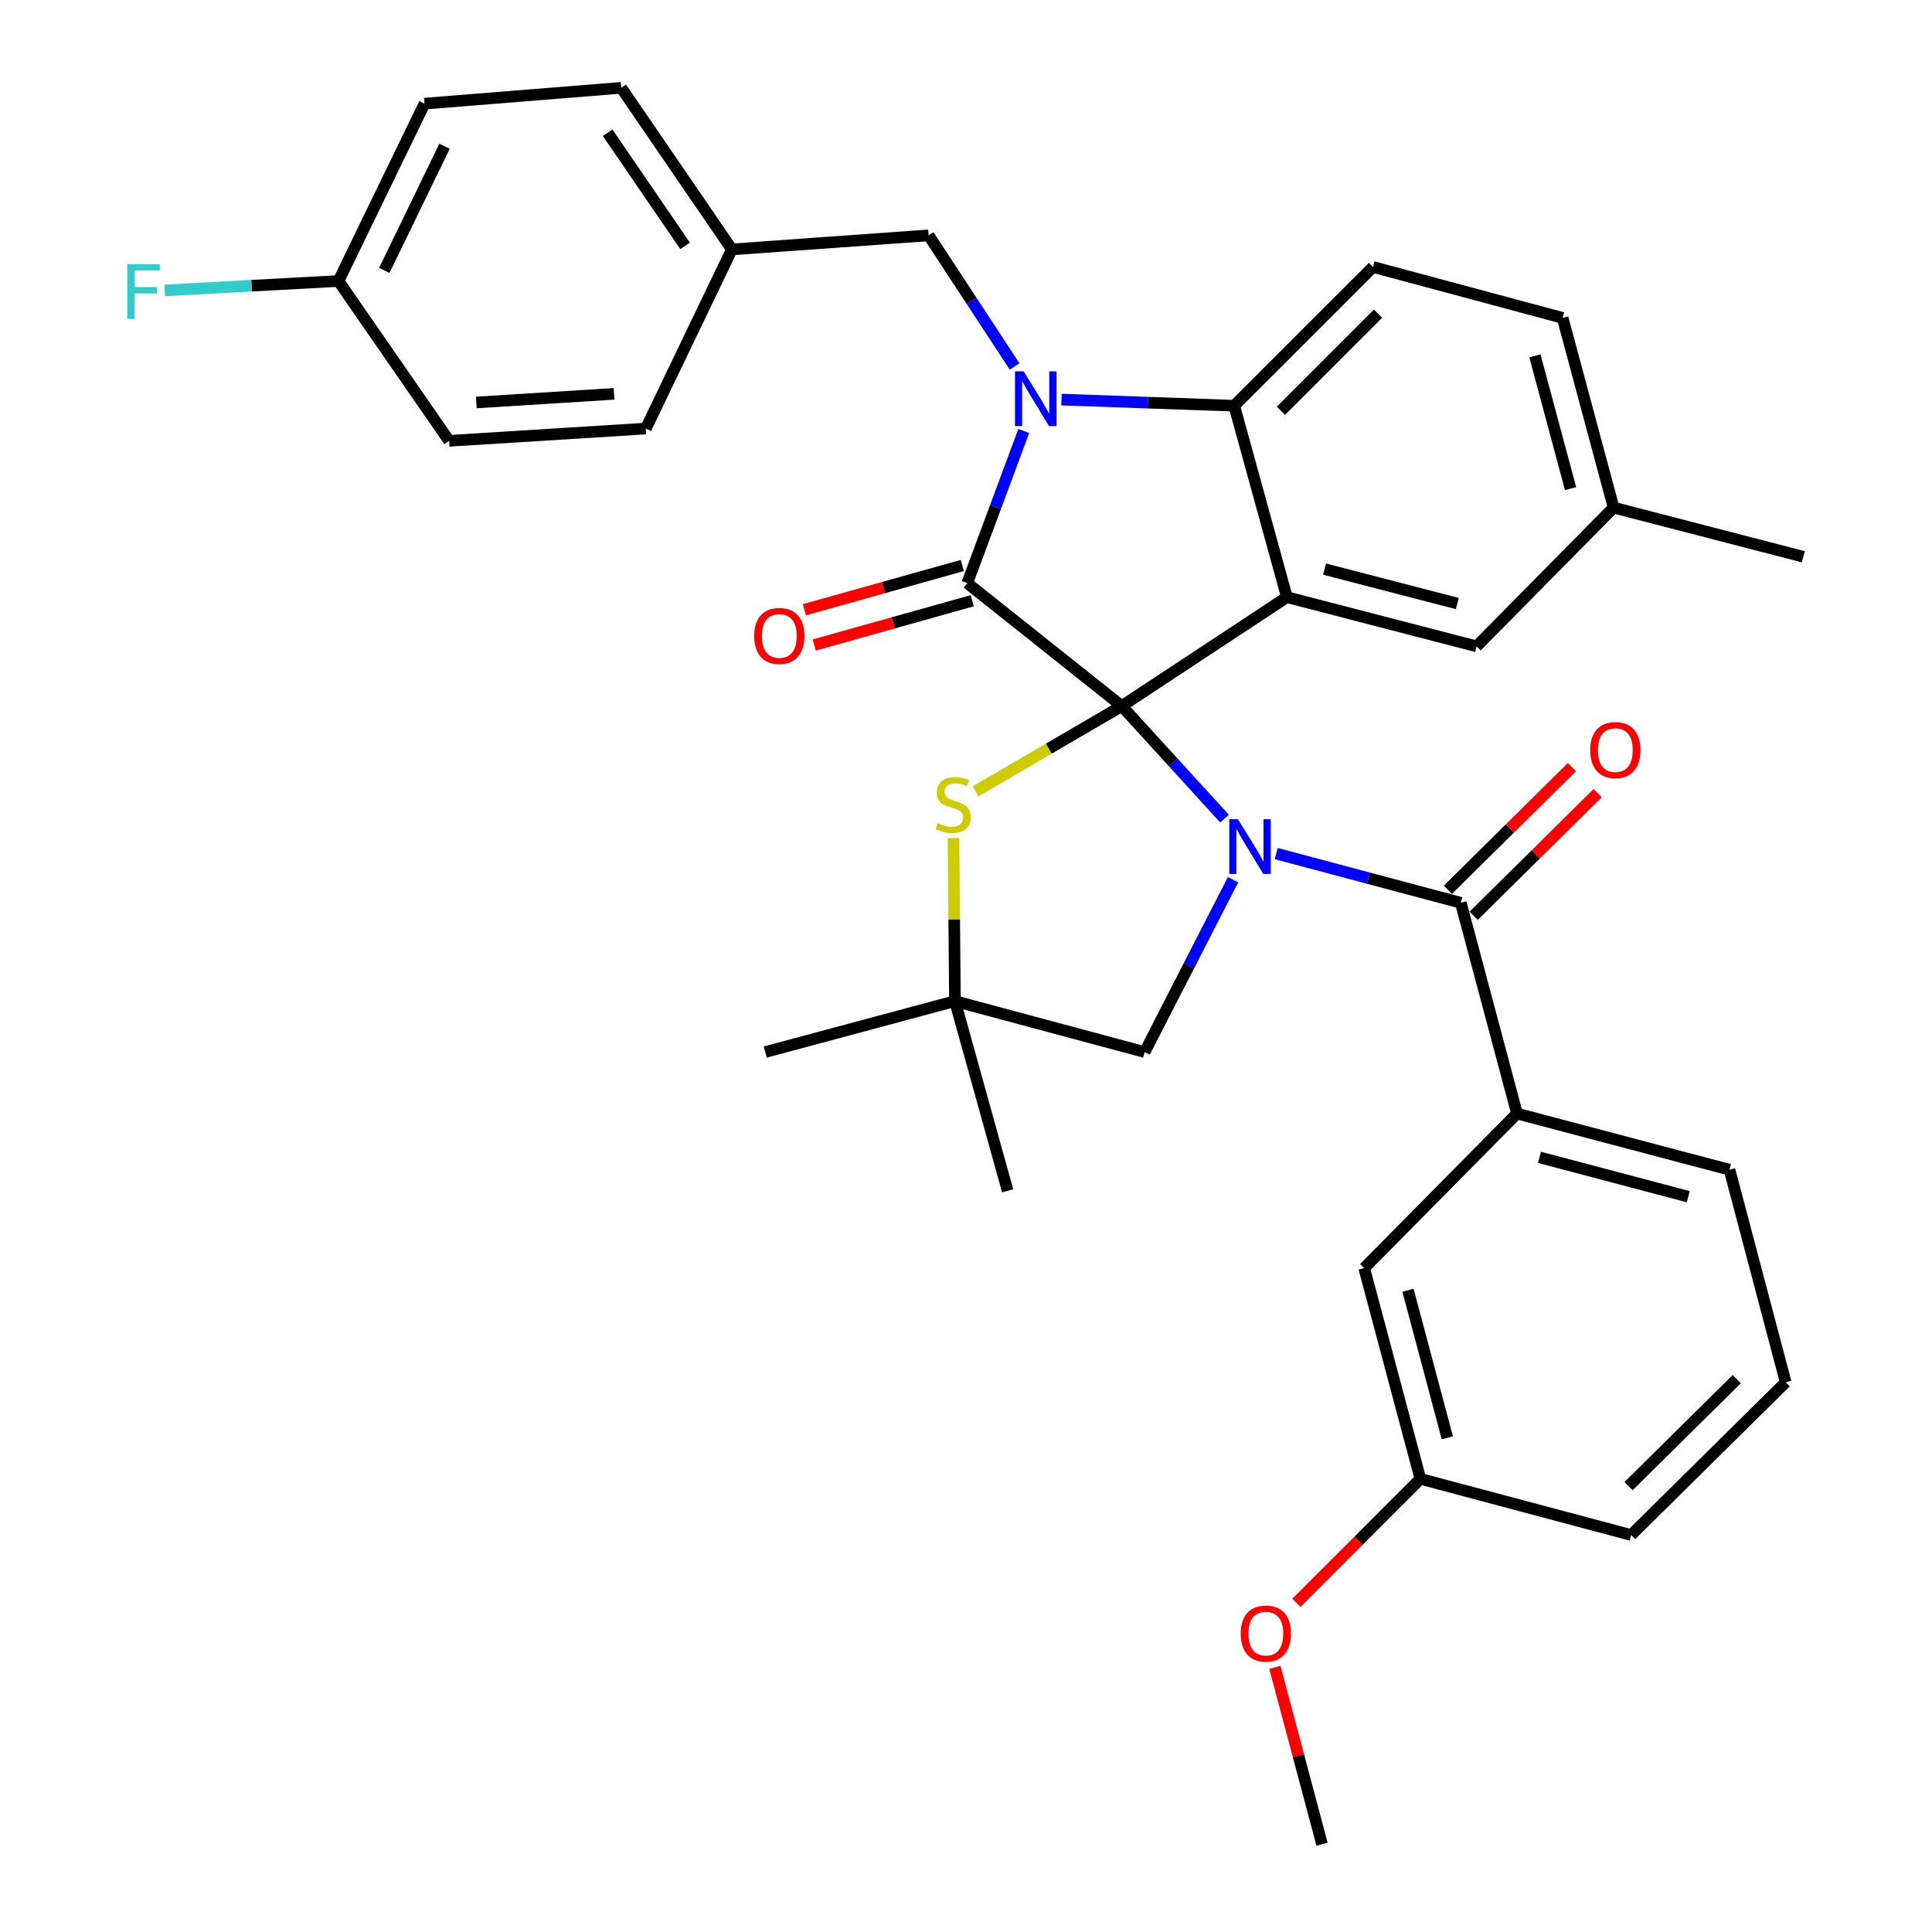 <?xml version='1.0' encoding='iso-8859-1'?>
<svg version='1.1' baseProfile='full'
              xmlns='http://www.w3.org/2000/svg'
                      xmlns:rdkit='http://www.rdkit.org/xml'
                      xmlns:xlink='http://www.w3.org/1999/xlink'
                  xml:space='preserve'
width='1000px' height='1000px' viewBox='0 0 1000 1000'>
<!-- END OF HEADER -->
<rect style='opacity:1.0;fill:#FFFFFF;stroke:none' width='1000' height='1000' x='0' y='0'> </rect>
<path class='bond-0' d='M 924.264,715.456 L 844.286,794.528' style='fill:none;fill-rule:evenodd;stroke:#000000;stroke-width:6px;stroke-linecap:butt;stroke-linejoin:miter;stroke-opacity:1' />
<path class='bond-0' d='M 898.944,713.841 L 842.96,769.191' style='fill:none;fill-rule:evenodd;stroke:#000000;stroke-width:6px;stroke-linecap:butt;stroke-linejoin:miter;stroke-opacity:1' />
<path class='bond-1' d='M 924.264,715.456 L 895.187,605.454' style='fill:none;fill-rule:evenodd;stroke:#000000;stroke-width:6px;stroke-linecap:butt;stroke-linejoin:miter;stroke-opacity:1' />
<path class='bond-2' d='M 633.81,423.716 L 607.228,394.588' style='fill:none;fill-rule:evenodd;stroke:#0000FF;stroke-width:6px;stroke-linecap:butt;stroke-linejoin:miter;stroke-opacity:1' />
<path class='bond-2' d='M 607.228,394.588 L 580.646,365.459' style='fill:none;fill-rule:evenodd;stroke:#000000;stroke-width:6px;stroke-linecap:butt;stroke-linejoin:miter;stroke-opacity:1' />
<path class='bond-3' d='M 660.574,441.799 L 708.336,454.534' style='fill:none;fill-rule:evenodd;stroke:#0000FF;stroke-width:6px;stroke-linecap:butt;stroke-linejoin:miter;stroke-opacity:1' />
<path class='bond-3' d='M 708.336,454.534 L 756.098,467.27' style='fill:none;fill-rule:evenodd;stroke:#000000;stroke-width:6px;stroke-linecap:butt;stroke-linejoin:miter;stroke-opacity:1' />
<path class='bond-4' d='M 638.218,455.331 L 615.343,499.936' style='fill:none;fill-rule:evenodd;stroke:#0000FF;stroke-width:6px;stroke-linecap:butt;stroke-linejoin:miter;stroke-opacity:1' />
<path class='bond-4' d='M 615.343,499.936 L 592.469,544.542' style='fill:none;fill-rule:evenodd;stroke:#000000;stroke-width:6px;stroke-linecap:butt;stroke-linejoin:miter;stroke-opacity:1' />
<path class='bond-5' d='M 762.759,474.008 L 794.852,442.278' style='fill:none;fill-rule:evenodd;stroke:#000000;stroke-width:6px;stroke-linecap:butt;stroke-linejoin:miter;stroke-opacity:1' />
<path class='bond-5' d='M 794.852,442.278 L 826.945,410.548' style='fill:none;fill-rule:evenodd;stroke:#FF0000;stroke-width:6px;stroke-linecap:butt;stroke-linejoin:miter;stroke-opacity:1' />
<path class='bond-5' d='M 749.436,460.532 L 781.529,428.803' style='fill:none;fill-rule:evenodd;stroke:#000000;stroke-width:6px;stroke-linecap:butt;stroke-linejoin:miter;stroke-opacity:1' />
<path class='bond-5' d='M 781.529,428.803 L 813.622,397.073' style='fill:none;fill-rule:evenodd;stroke:#FF0000;stroke-width:6px;stroke-linecap:butt;stroke-linejoin:miter;stroke-opacity:1' />
<path class='bond-6' d='M 756.098,467.27 L 785.196,576.366' style='fill:none;fill-rule:evenodd;stroke:#000000;stroke-width:6px;stroke-linecap:butt;stroke-linejoin:miter;stroke-opacity:1' />
<path class='bond-7' d='M 895.187,605.454 L 785.196,576.366' style='fill:none;fill-rule:evenodd;stroke:#000000;stroke-width:6px;stroke-linecap:butt;stroke-linejoin:miter;stroke-opacity:1' />
<path class='bond-7' d='M 873.843,619.41 L 796.849,599.049' style='fill:none;fill-rule:evenodd;stroke:#000000;stroke-width:6px;stroke-linecap:butt;stroke-linejoin:miter;stroke-opacity:1' />
<path class='bond-8' d='M 785.196,576.366 L 706.102,656.365' style='fill:none;fill-rule:evenodd;stroke:#000000;stroke-width:6px;stroke-linecap:butt;stroke-linejoin:miter;stroke-opacity:1' />
<path class='bond-9' d='M 835.191,262.731 L 933.37,288.176' style='fill:none;fill-rule:evenodd;stroke:#000000;stroke-width:6px;stroke-linecap:butt;stroke-linejoin:miter;stroke-opacity:1' />
<path class='bond-10' d='M 835.191,262.731 L 808.809,164.542' style='fill:none;fill-rule:evenodd;stroke:#000000;stroke-width:6px;stroke-linecap:butt;stroke-linejoin:miter;stroke-opacity:1' />
<path class='bond-10' d='M 812.933,252.92 L 794.466,184.187' style='fill:none;fill-rule:evenodd;stroke:#000000;stroke-width:6px;stroke-linecap:butt;stroke-linejoin:miter;stroke-opacity:1' />
<path class='bond-11' d='M 835.191,262.731 L 764.277,334.55' style='fill:none;fill-rule:evenodd;stroke:#000000;stroke-width:6px;stroke-linecap:butt;stroke-linejoin:miter;stroke-opacity:1' />
<path class='bond-12' d='M 808.809,164.542 L 710.65,138.181' style='fill:none;fill-rule:evenodd;stroke:#000000;stroke-width:6px;stroke-linecap:butt;stroke-linejoin:miter;stroke-opacity:1' />
<path class='bond-13' d='M 710.65,138.181 L 638.832,209.999' style='fill:none;fill-rule:evenodd;stroke:#000000;stroke-width:6px;stroke-linecap:butt;stroke-linejoin:miter;stroke-opacity:1' />
<path class='bond-13' d='M 713.277,162.353 L 663.004,212.626' style='fill:none;fill-rule:evenodd;stroke:#000000;stroke-width:6px;stroke-linecap:butt;stroke-linejoin:miter;stroke-opacity:1' />
<path class='bond-14' d='M 764.277,334.55 L 666.098,309.094' style='fill:none;fill-rule:evenodd;stroke:#000000;stroke-width:6px;stroke-linecap:butt;stroke-linejoin:miter;stroke-opacity:1' />
<path class='bond-14' d='M 754.306,312.389 L 685.581,294.57' style='fill:none;fill-rule:evenodd;stroke:#000000;stroke-width:6px;stroke-linecap:butt;stroke-linejoin:miter;stroke-opacity:1' />
<path class='bond-15' d='M 666.098,309.094 L 638.832,209.999' style='fill:none;fill-rule:evenodd;stroke:#000000;stroke-width:6px;stroke-linecap:butt;stroke-linejoin:miter;stroke-opacity:1' />
<path class='bond-16' d='M 666.098,309.094 L 580.646,365.459' style='fill:none;fill-rule:evenodd;stroke:#000000;stroke-width:6px;stroke-linecap:butt;stroke-linejoin:miter;stroke-opacity:1' />
<path class='bond-17' d='M 638.832,209.999 L 594.123,208.419' style='fill:none;fill-rule:evenodd;stroke:#000000;stroke-width:6px;stroke-linecap:butt;stroke-linejoin:miter;stroke-opacity:1' />
<path class='bond-17' d='M 594.123,208.419 L 549.414,206.838' style='fill:none;fill-rule:evenodd;stroke:#0000FF;stroke-width:6px;stroke-linecap:butt;stroke-linejoin:miter;stroke-opacity:1' />
<path class='bond-18' d='M 529.899,223.073 L 515.274,262.446' style='fill:none;fill-rule:evenodd;stroke:#0000FF;stroke-width:6px;stroke-linecap:butt;stroke-linejoin:miter;stroke-opacity:1' />
<path class='bond-18' d='M 515.274,262.446 L 500.648,301.82' style='fill:none;fill-rule:evenodd;stroke:#000000;stroke-width:6px;stroke-linecap:butt;stroke-linejoin:miter;stroke-opacity:1' />
<path class='bond-19' d='M 525.158,189.679 L 502.902,155.75' style='fill:none;fill-rule:evenodd;stroke:#0000FF;stroke-width:6px;stroke-linecap:butt;stroke-linejoin:miter;stroke-opacity:1' />
<path class='bond-19' d='M 502.902,155.75 L 480.646,121.821' style='fill:none;fill-rule:evenodd;stroke:#000000;stroke-width:6px;stroke-linecap:butt;stroke-linejoin:miter;stroke-opacity:1' />
<path class='bond-20' d='M 500.648,301.82 L 580.646,365.459' style='fill:none;fill-rule:evenodd;stroke:#000000;stroke-width:6px;stroke-linecap:butt;stroke-linejoin:miter;stroke-opacity:1' />
<path class='bond-21' d='M 498.091,292.697 L 457.217,304.154' style='fill:none;fill-rule:evenodd;stroke:#000000;stroke-width:6px;stroke-linecap:butt;stroke-linejoin:miter;stroke-opacity:1' />
<path class='bond-21' d='M 457.217,304.154 L 416.342,315.611' style='fill:none;fill-rule:evenodd;stroke:#FF0000;stroke-width:6px;stroke-linecap:butt;stroke-linejoin:miter;stroke-opacity:1' />
<path class='bond-21' d='M 503.205,310.943 L 462.331,322.4' style='fill:none;fill-rule:evenodd;stroke:#000000;stroke-width:6px;stroke-linecap:butt;stroke-linejoin:miter;stroke-opacity:1' />
<path class='bond-21' d='M 462.331,322.4 L 421.457,333.857' style='fill:none;fill-rule:evenodd;stroke:#FF0000;stroke-width:6px;stroke-linecap:butt;stroke-linejoin:miter;stroke-opacity:1' />
<path class='bond-22' d='M 580.646,365.459 L 542.813,387.524' style='fill:none;fill-rule:evenodd;stroke:#000000;stroke-width:6px;stroke-linecap:butt;stroke-linejoin:miter;stroke-opacity:1' />
<path class='bond-22' d='M 542.813,387.524 L 504.979,409.59' style='fill:none;fill-rule:evenodd;stroke:#CCCC00;stroke-width:6px;stroke-linecap:butt;stroke-linejoin:miter;stroke-opacity:1' />
<path class='bond-23' d='M 521.556,616.36 L 494.279,518.181' style='fill:none;fill-rule:evenodd;stroke:#000000;stroke-width:6px;stroke-linecap:butt;stroke-linejoin:miter;stroke-opacity:1' />
<path class='bond-24' d='M 493.528,433.785 L 493.904,475.983' style='fill:none;fill-rule:evenodd;stroke:#CCCC00;stroke-width:6px;stroke-linecap:butt;stroke-linejoin:miter;stroke-opacity:1' />
<path class='bond-24' d='M 493.904,475.983 L 494.279,518.181' style='fill:none;fill-rule:evenodd;stroke:#000000;stroke-width:6px;stroke-linecap:butt;stroke-linejoin:miter;stroke-opacity:1' />
<path class='bond-25' d='M 494.279,518.181 L 592.469,544.542' style='fill:none;fill-rule:evenodd;stroke:#000000;stroke-width:6px;stroke-linecap:butt;stroke-linejoin:miter;stroke-opacity:1' />
<path class='bond-26' d='M 494.279,518.181 L 396.099,544.542' style='fill:none;fill-rule:evenodd;stroke:#000000;stroke-width:6px;stroke-linecap:butt;stroke-linejoin:miter;stroke-opacity:1' />
<path class='bond-27' d='M 175.191,145.455 L 130.211,147.886' style='fill:none;fill-rule:evenodd;stroke:#000000;stroke-width:6px;stroke-linecap:butt;stroke-linejoin:miter;stroke-opacity:1' />
<path class='bond-27' d='M 130.211,147.886 L 85.231,150.317' style='fill:none;fill-rule:evenodd;stroke:#33CCCC;stroke-width:6px;stroke-linecap:butt;stroke-linejoin:miter;stroke-opacity:1' />
<path class='bond-28' d='M 175.191,145.455 L 219.732,53.645' style='fill:none;fill-rule:evenodd;stroke:#000000;stroke-width:6px;stroke-linecap:butt;stroke-linejoin:miter;stroke-opacity:1' />
<path class='bond-28' d='M 198.921,139.955 L 230.1,75.688' style='fill:none;fill-rule:evenodd;stroke:#000000;stroke-width:6px;stroke-linecap:butt;stroke-linejoin:miter;stroke-opacity:1' />
<path class='bond-29' d='M 175.191,145.455 L 232.46,228.18' style='fill:none;fill-rule:evenodd;stroke:#000000;stroke-width:6px;stroke-linecap:butt;stroke-linejoin:miter;stroke-opacity:1' />
<path class='bond-30' d='M 378.824,129.095 L 334.282,221.822' style='fill:none;fill-rule:evenodd;stroke:#000000;stroke-width:6px;stroke-linecap:butt;stroke-linejoin:miter;stroke-opacity:1' />
<path class='bond-31' d='M 378.824,129.095 L 480.646,121.821' style='fill:none;fill-rule:evenodd;stroke:#000000;stroke-width:6px;stroke-linecap:butt;stroke-linejoin:miter;stroke-opacity:1' />
<path class='bond-32' d='M 378.824,129.095 L 321.554,45.455' style='fill:none;fill-rule:evenodd;stroke:#000000;stroke-width:6px;stroke-linecap:butt;stroke-linejoin:miter;stroke-opacity:1' />
<path class='bond-32' d='M 354.598,127.255 L 314.509,68.706' style='fill:none;fill-rule:evenodd;stroke:#000000;stroke-width:6px;stroke-linecap:butt;stroke-linejoin:miter;stroke-opacity:1' />
<path class='bond-33' d='M 219.732,53.645 L 321.554,45.455' style='fill:none;fill-rule:evenodd;stroke:#000000;stroke-width:6px;stroke-linecap:butt;stroke-linejoin:miter;stroke-opacity:1' />
<path class='bond-34' d='M 232.46,228.18 L 334.282,221.822' style='fill:none;fill-rule:evenodd;stroke:#000000;stroke-width:6px;stroke-linecap:butt;stroke-linejoin:miter;stroke-opacity:1' />
<path class='bond-34' d='M 246.552,208.314 L 317.828,203.863' style='fill:none;fill-rule:evenodd;stroke:#000000;stroke-width:6px;stroke-linecap:butt;stroke-linejoin:miter;stroke-opacity:1' />
<path class='bond-35' d='M 706.102,656.365 L 735.19,765.451' style='fill:none;fill-rule:evenodd;stroke:#000000;stroke-width:6px;stroke-linecap:butt;stroke-linejoin:miter;stroke-opacity:1' />
<path class='bond-35' d='M 728.775,667.845 L 749.137,744.206' style='fill:none;fill-rule:evenodd;stroke:#000000;stroke-width:6px;stroke-linecap:butt;stroke-linejoin:miter;stroke-opacity:1' />
<path class='bond-36' d='M 844.286,794.528 L 735.19,765.451' style='fill:none;fill-rule:evenodd;stroke:#000000;stroke-width:6px;stroke-linecap:butt;stroke-linejoin:miter;stroke-opacity:1' />
<path class='bond-37' d='M 735.19,765.451 L 703.105,797.54' style='fill:none;fill-rule:evenodd;stroke:#000000;stroke-width:6px;stroke-linecap:butt;stroke-linejoin:miter;stroke-opacity:1' />
<path class='bond-37' d='M 703.105,797.54 L 671.02,829.629' style='fill:none;fill-rule:evenodd;stroke:#FF0000;stroke-width:6px;stroke-linecap:butt;stroke-linejoin:miter;stroke-opacity:1' />
<path class='bond-38' d='M 659.88,863.042 L 672.079,908.794' style='fill:none;fill-rule:evenodd;stroke:#FF0000;stroke-width:6px;stroke-linecap:butt;stroke-linejoin:miter;stroke-opacity:1' />
<path class='bond-38' d='M 672.079,908.794 L 684.279,954.545' style='fill:none;fill-rule:evenodd;stroke:#000000;stroke-width:6px;stroke-linecap:butt;stroke-linejoin:miter;stroke-opacity:1' />
<path  class='atom-1' d='M 640.752 424.023
L 650.032 439.023
Q 650.952 440.503, 652.432 443.183
Q 653.912 445.863, 653.992 446.023
L 653.992 424.023
L 657.752 424.023
L 657.752 452.343
L 653.872 452.343
L 643.912 435.943
Q 642.752 434.023, 641.512 431.823
Q 640.312 429.623, 639.952 428.943
L 639.952 452.343
L 636.272 452.343
L 636.272 424.023
L 640.752 424.023
' fill='#0000FF'/>
<path  class='atom-3' d='M 823.096 388.257
Q 823.096 381.457, 826.456 377.657
Q 829.816 373.857, 836.096 373.857
Q 842.376 373.857, 845.736 377.657
Q 849.096 381.457, 849.096 388.257
Q 849.096 395.137, 845.696 399.057
Q 842.296 402.937, 836.096 402.937
Q 829.856 402.937, 826.456 399.057
Q 823.096 395.177, 823.096 388.257
M 836.096 399.737
Q 840.416 399.737, 842.736 396.857
Q 845.096 393.937, 845.096 388.257
Q 845.096 382.697, 842.736 379.897
Q 840.416 377.057, 836.096 377.057
Q 831.776 377.057, 829.416 379.857
Q 827.096 382.657, 827.096 388.257
Q 827.096 393.977, 829.416 396.857
Q 831.776 399.737, 836.096 399.737
' fill='#FF0000'/>
<path  class='atom-12' d='M 529.845 192.207
L 539.125 207.207
Q 540.045 208.687, 541.525 211.367
Q 543.005 214.047, 543.085 214.207
L 543.085 192.207
L 546.845 192.207
L 546.845 220.527
L 542.965 220.527
L 533.005 204.127
Q 531.845 202.207, 530.605 200.007
Q 529.405 197.807, 529.045 197.127
L 529.045 220.527
L 525.365 220.527
L 525.365 192.207
L 529.845 192.207
' fill='#0000FF'/>
<path  class='atom-16' d='M 390.374 329.166
Q 390.374 322.366, 393.734 318.566
Q 397.094 314.766, 403.374 314.766
Q 409.654 314.766, 413.014 318.566
Q 416.374 322.366, 416.374 329.166
Q 416.374 336.046, 412.974 339.966
Q 409.574 343.846, 403.374 343.846
Q 397.134 343.846, 393.734 339.966
Q 390.374 336.086, 390.374 329.166
M 403.374 340.646
Q 407.694 340.646, 410.014 337.766
Q 412.374 334.846, 412.374 329.166
Q 412.374 323.606, 410.014 320.806
Q 407.694 317.966, 403.374 317.966
Q 399.054 317.966, 396.694 320.766
Q 394.374 323.566, 394.374 329.166
Q 394.374 334.886, 396.694 337.766
Q 399.054 340.646, 403.374 340.646
' fill='#FF0000'/>
<path  class='atom-17' d='M 485.373 426.079
Q 485.693 426.199, 487.013 426.759
Q 488.333 427.319, 489.773 427.679
Q 491.253 427.999, 492.693 427.999
Q 495.373 427.999, 496.933 426.719
Q 498.493 425.399, 498.493 423.119
Q 498.493 421.559, 497.693 420.599
Q 496.933 419.639, 495.733 419.119
Q 494.533 418.599, 492.533 417.999
Q 490.013 417.239, 488.493 416.519
Q 487.013 415.799, 485.933 414.279
Q 484.893 412.759, 484.893 410.199
Q 484.893 406.639, 487.293 404.439
Q 489.733 402.239, 494.533 402.239
Q 497.813 402.239, 501.533 403.799
L 500.613 406.879
Q 497.213 405.479, 494.653 405.479
Q 491.893 405.479, 490.373 406.639
Q 488.853 407.759, 488.893 409.719
Q 488.893 411.239, 489.653 412.159
Q 490.453 413.079, 491.573 413.599
Q 492.733 414.119, 494.653 414.719
Q 497.213 415.519, 498.733 416.319
Q 500.253 417.119, 501.333 418.759
Q 502.453 420.359, 502.453 423.119
Q 502.453 427.039, 499.813 429.159
Q 497.213 431.239, 492.853 431.239
Q 490.333 431.239, 488.413 430.679
Q 486.533 430.159, 484.293 429.239
L 485.373 426.079
' fill='#CCCC00'/>
<path  class='atom-23' d='M 65.865 136.748
L 82.705 136.748
L 82.705 139.988
L 69.665 139.988
L 69.665 148.588
L 81.265 148.588
L 81.265 151.868
L 69.665 151.868
L 69.665 165.068
L 65.865 165.068
L 65.865 136.748
' fill='#33CCCC'/>
<path  class='atom-33' d='M 642.192 845.54
Q 642.192 838.74, 645.552 834.94
Q 648.912 831.14, 655.192 831.14
Q 661.472 831.14, 664.832 834.94
Q 668.192 838.74, 668.192 845.54
Q 668.192 852.42, 664.792 856.34
Q 661.392 860.22, 655.192 860.22
Q 648.952 860.22, 645.552 856.34
Q 642.192 852.46, 642.192 845.54
M 655.192 857.02
Q 659.512 857.02, 661.832 854.14
Q 664.192 851.22, 664.192 845.54
Q 664.192 839.98, 661.832 837.18
Q 659.512 834.34, 655.192 834.34
Q 650.872 834.34, 648.512 837.14
Q 646.192 839.94, 646.192 845.54
Q 646.192 851.26, 648.512 854.14
Q 650.872 857.02, 655.192 857.02
' fill='#FF0000'/>
</svg>
